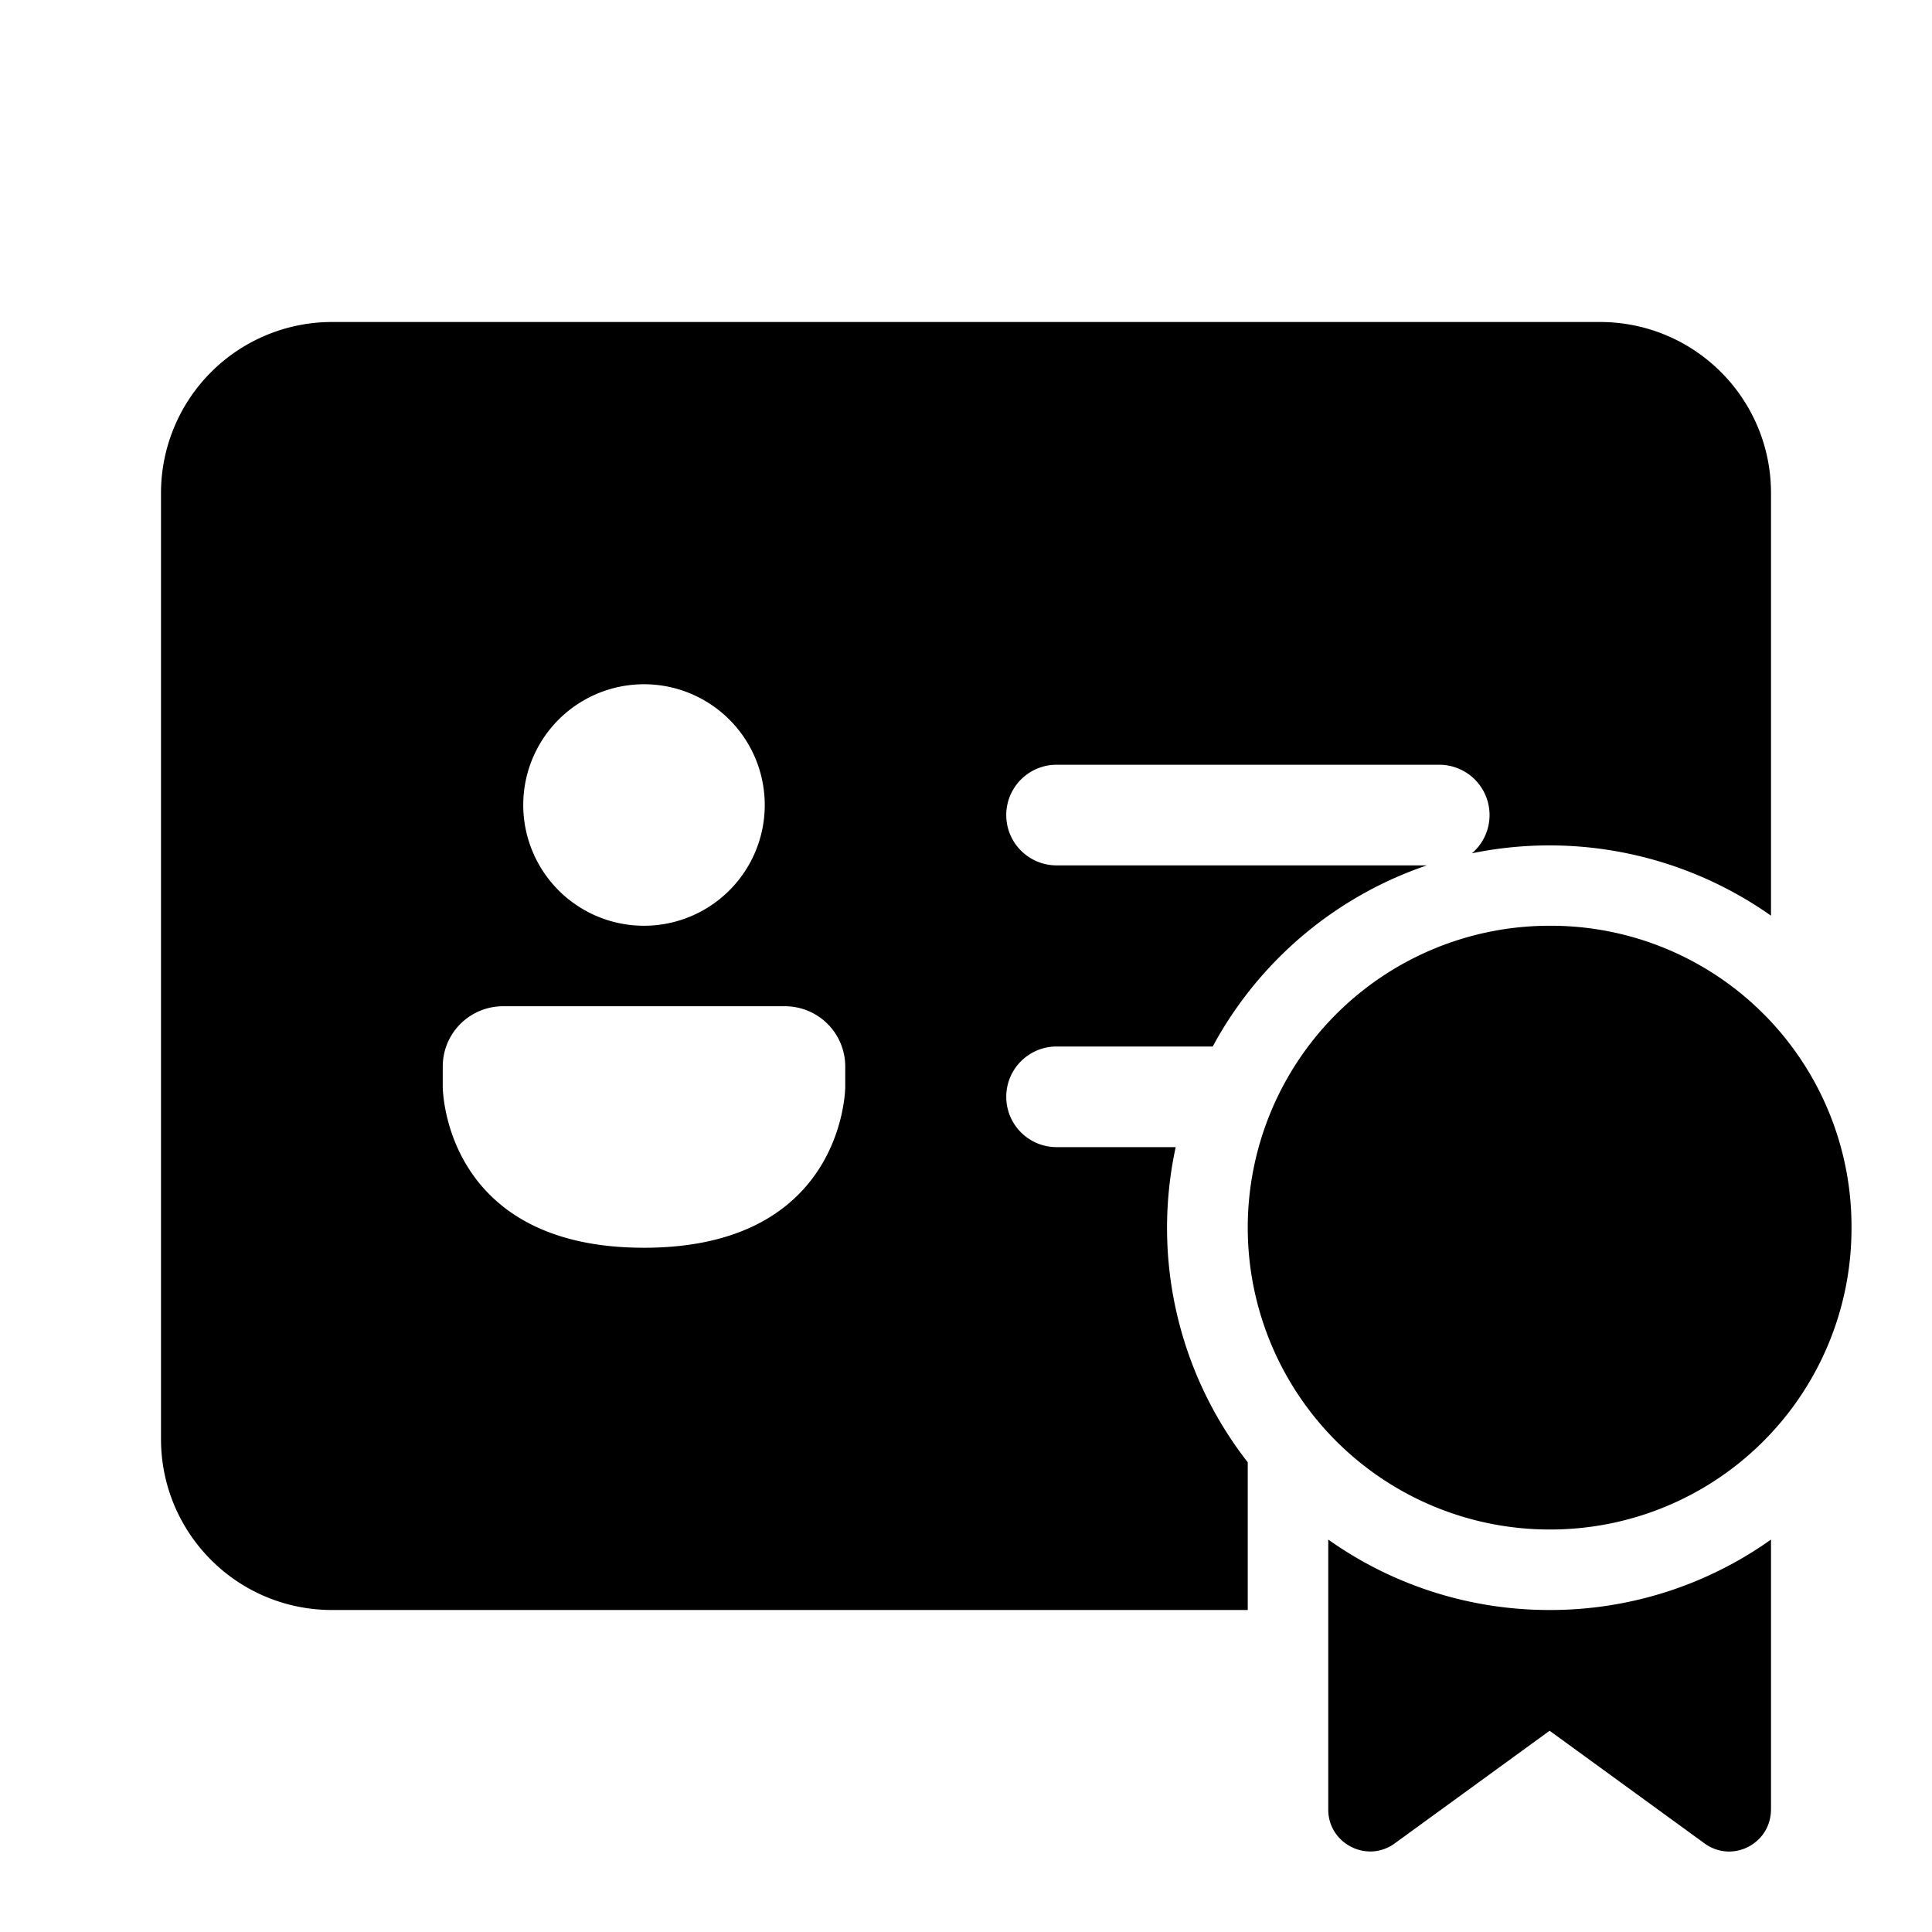 <svg fill="currentColor" viewBox="0 0 48 48"><path d="M8.25 8A4.25 4.25 0 0 0 4 12.25v23.5C4 38.1 5.9 40 8.25 40H31v-3.67a9.46 9.46 0 0 1-1.79-7.83h-2.96a1.25 1.25 0 1 1 0-2.5h3.88a9.53 9.53 0 0 1 5.32-4.5h-9.2a1.25 1.25 0 1 1 0-2.5h9.5a1.25 1.25 0 0 1 .82 2.2A9.55 9.55 0 0 1 44 22.75v-10.5C44 9.9 42.1 8 39.75 8H8.25ZM19 20a3 3 0 1 1-6 0 3 3 0 0 1 6 0Zm-8 6.5c0-.83.67-1.5 1.5-1.5h7c.83 0 1.5.67 1.5 1.5v.5s0 4-5 4-5-4-5-4v-.5ZM38.5 38a7.48 7.48 0 0 0 7.5-7.5 7.47 7.47 0 0 0-7.5-7.5 7.49 7.49 0 1 0 0 15Zm3.59 1.3A9.48 9.48 0 0 0 44 38.25v6.7c0 .86-.96 1.35-1.65.85L38.5 43l-3.85 2.8c-.69.5-1.65 0-1.65-.84v-6.71A9.48 9.48 0 0 0 38.44 40h.12a9.47 9.47 0 0 0 3.53-.7Z"/></svg>